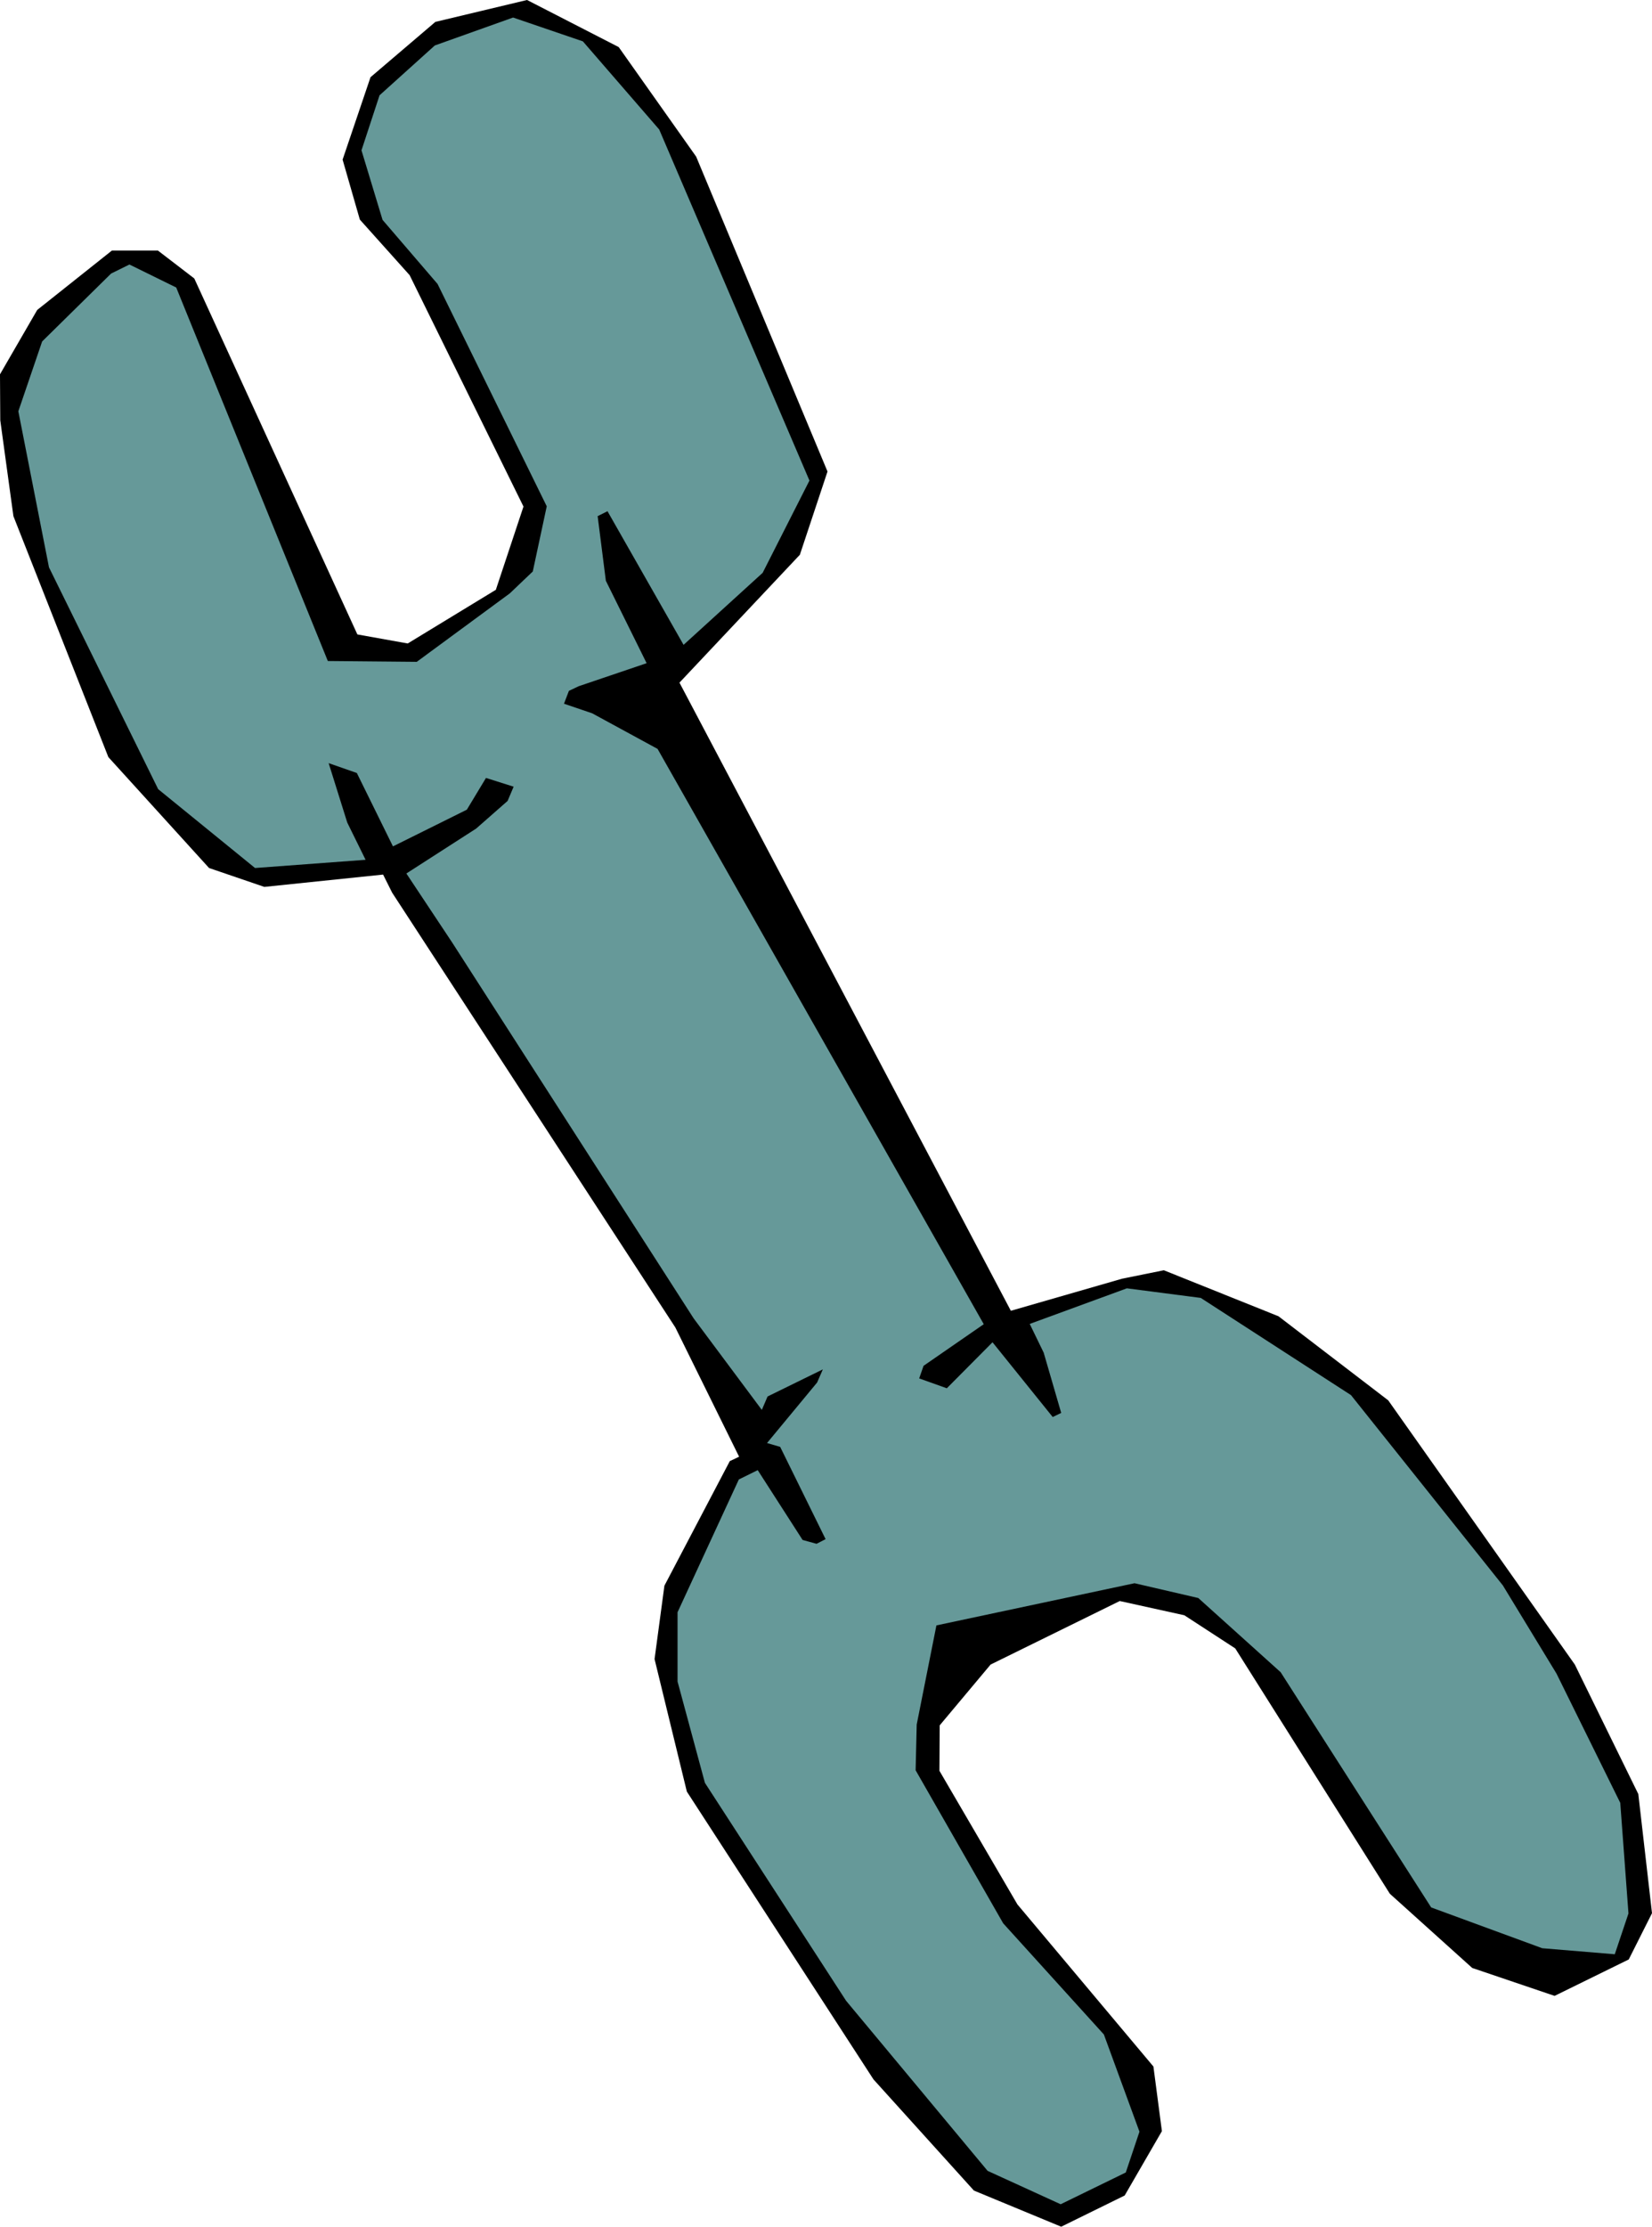 <svg xmlns="http://www.w3.org/2000/svg" fill-rule="evenodd" height="8.132in" preserveAspectRatio="none" stroke-linecap="round" viewBox="0 0 6037 8132" width="6.037in"><style>.pen1{stroke:none}</style><path class="pen1" style="fill:#000" d="m2261 172 283 400 480 1150-101 304-440 467 1211 2294 406-117 153-31 419 168 401 307 682 965 232 473 50 435-85 169-271 133-301-102-301-271-565-896-186-121-236-52-472 232-186 222-1 166 285 488 497 592 31 236-136 235-232 114-319-132-367-406-682-1051-118-484 36-268 239-455 34-16-233-472-1035-1588-33-66-434 45-202-69-368-405-347-880-48-350-1-168 136-235 273-217h168l133 102 596 1300 184 33 322-196 101-304-416-845-182-203-63-219 102-301 237-202 335-80 335 172z"/><path class="pen1" style="fill:#699" d="m2130 151 279 322 549 1282-171 337-289 263-278-488-36 18 30 236 149 301-248 84-36 17-18 47 103 35 239 130 1192 2101-220 152-16 46 101 36 167-168 220 273 31-15-64-220-51-105 355-130 270 35 549 355 555 695 196 322 233 472 30 404-50 149-265-22-406-149-550-859-301-271-233-54-724 154-72 362-4 167 320 559 368 406 130 355-50 149-238 116-267-122-517-621-516-796-100-370v-253l224-485 69-34 164 255 51 14 33-17-166-337-48-14 183-221 21-48-202 99-21 49-249-334-882-1372-168-253 255-164 115-101 22-52-101-32-70 116-270 134-132-268-103-36 68 217 67 136-404 30-354-288-399-810-112-570 87-255 252-248 67-33 171 84 554 1364 325 3 340-250 84-80 51-238-399-812-201-234-77-254 66-201 202-182 286-102 255 87z"/></svg>
